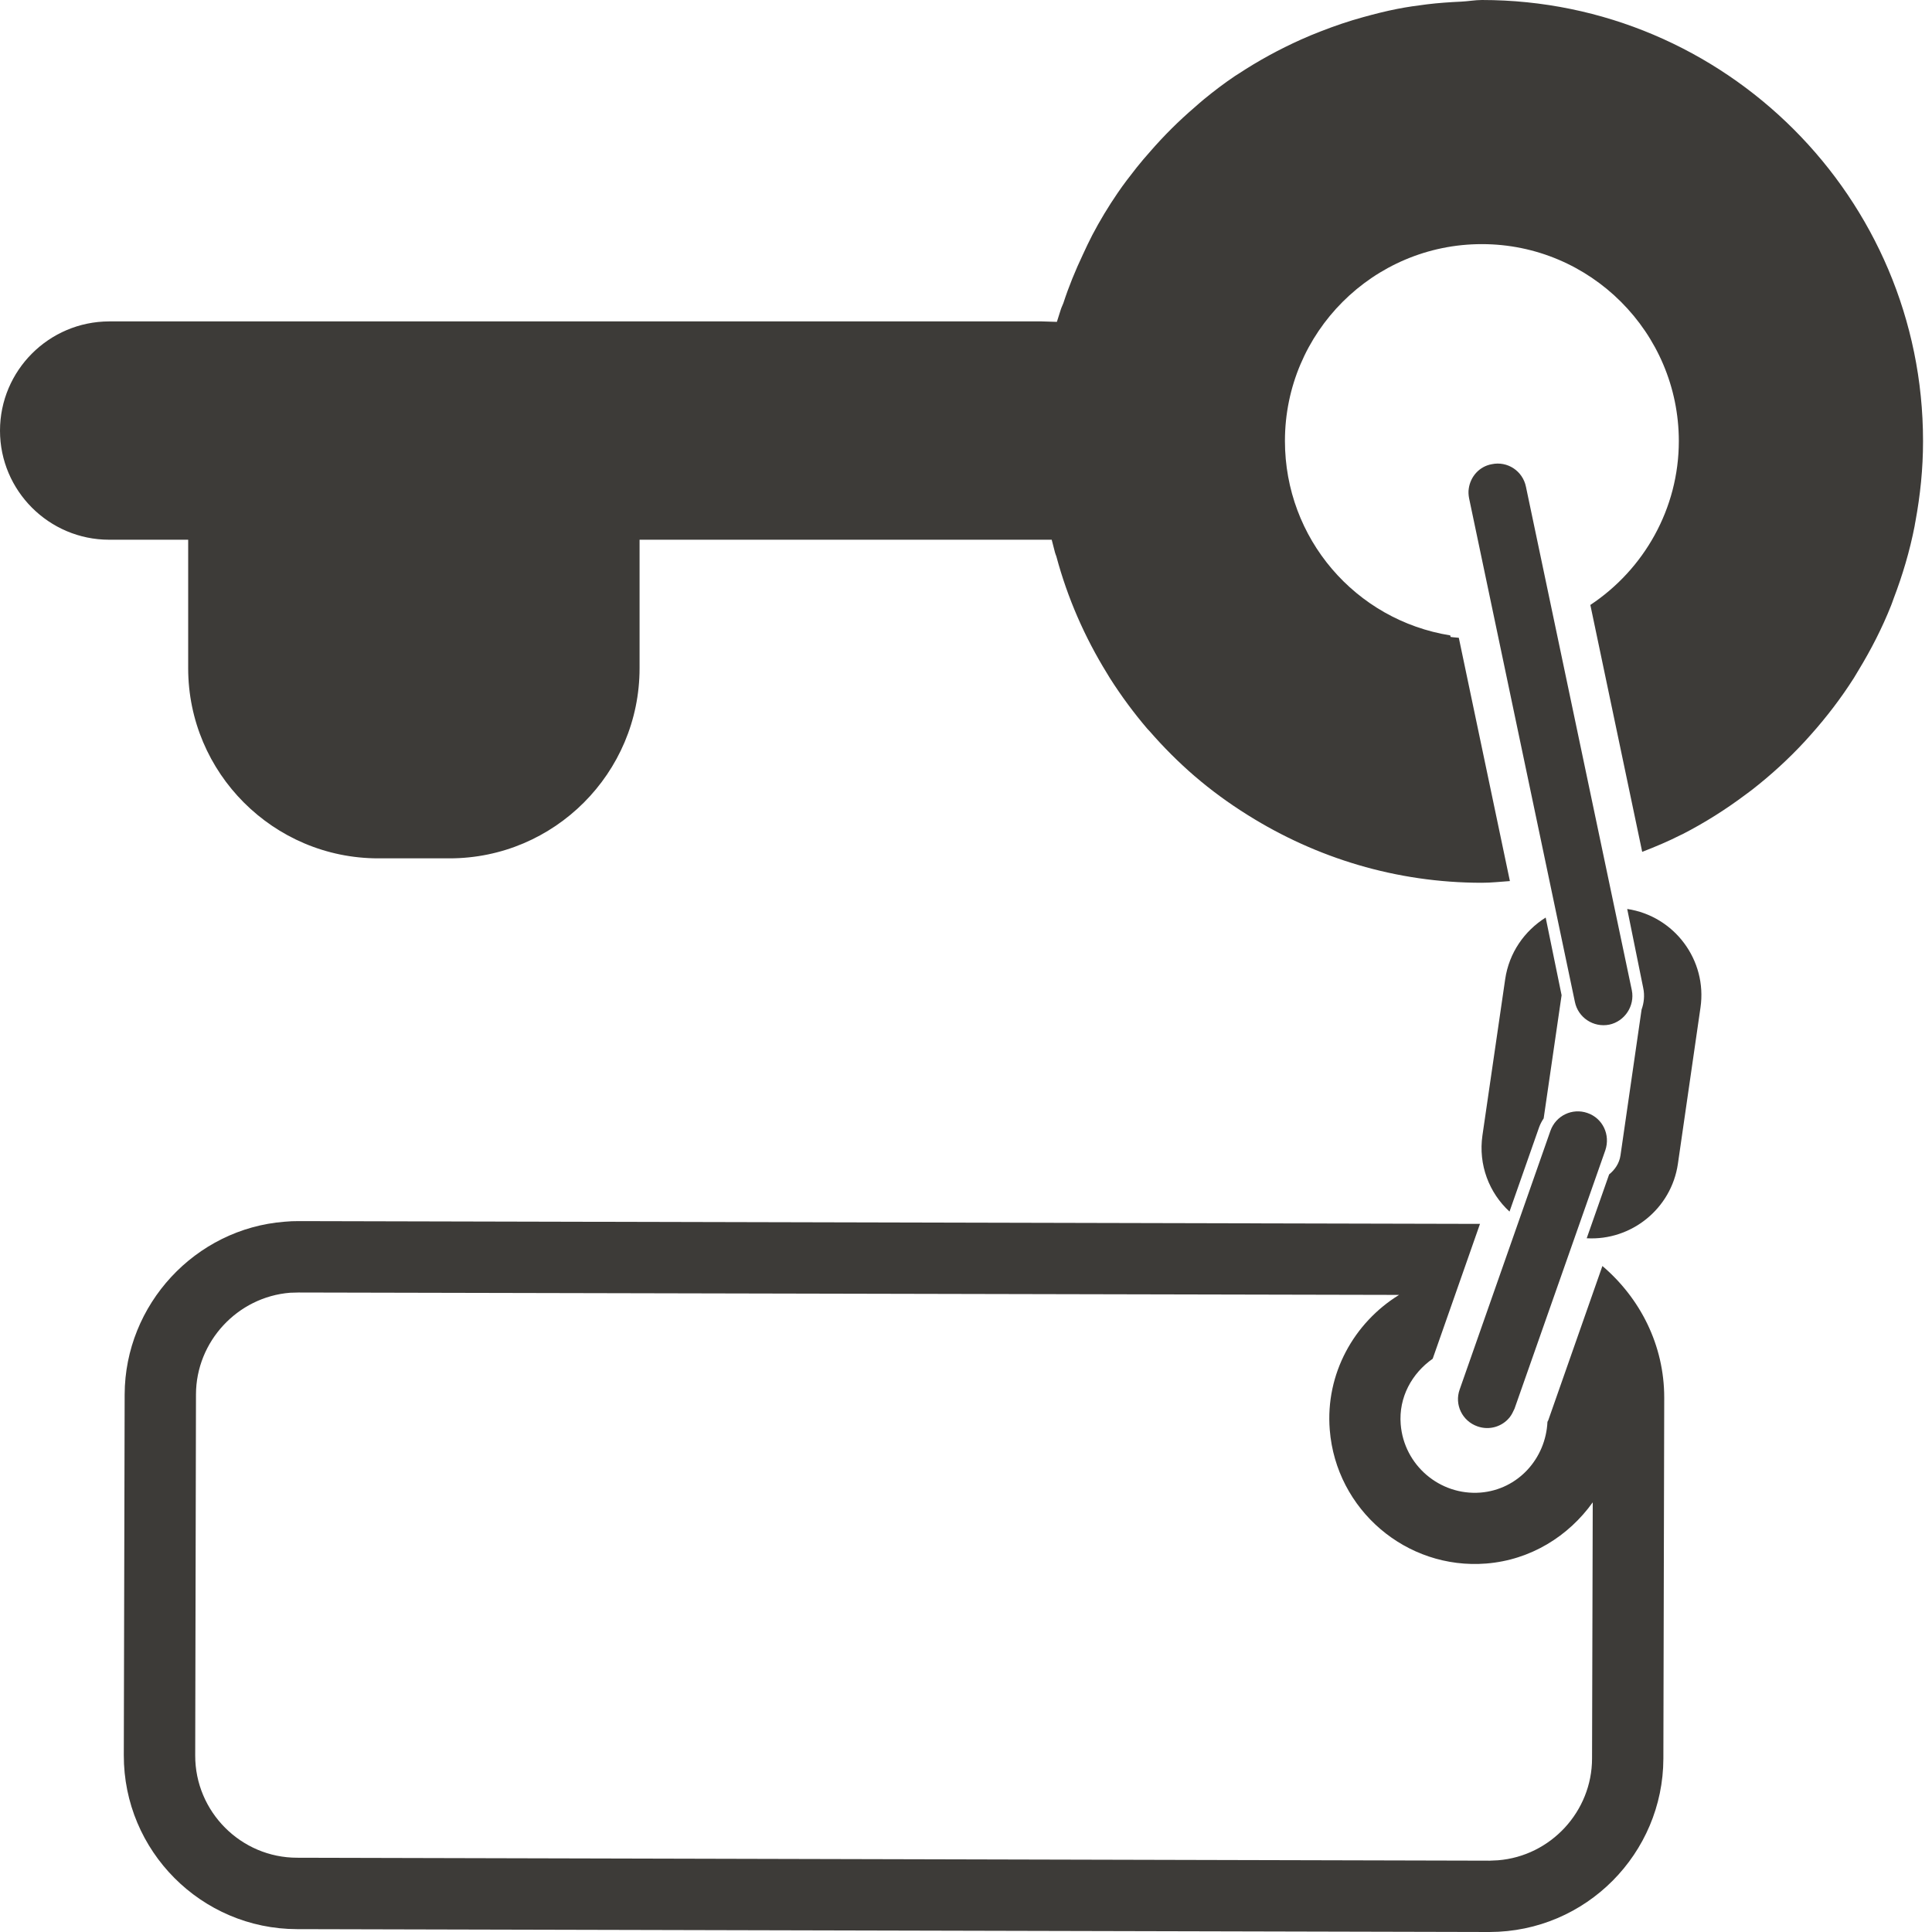 <?xml version="1.0" encoding="utf-8"?>
<!-- Generator: Adobe Illustrator 15.1.0, SVG Export Plug-In . SVG Version: 6.00 Build 0)  -->
<!DOCTYPE svg PUBLIC "-//W3C//DTD SVG 1.1//EN" "http://www.w3.org/Graphics/SVG/1.1/DTD/svg11.dtd">
<svg version="1.1" id="Anhänger" xmlns="http://www.w3.org/2000/svg" xmlns:xlink="http://www.w3.org/1999/xlink" x="0px" y="0px"
	 width="25px" height="25px" viewBox="0 0 25 25" enable-background="new 0 0 25 25" xml:space="preserve">
<path fill="#3D3B38" d="M20.532,16.023l0.29-0.826c0.075-0.061,0.132-0.144,0.147-0.246l0.273-1.887
	c0.031-0.086,0.042-0.183,0.021-0.281l-0.207-1.021c0.611,0.092,1.038,0.663,0.948,1.277l-0.292,2.02
	C21.628,15.64,21.109,16.056,20.532,16.023z"/>
<path fill="#3D3B38" d="M20.207,12.878l-0.232,1.594c-0.023,0.034-0.042,0.07-0.057,0.109l-0.385,1.097
	c-0.262-0.241-0.406-0.604-0.35-0.988l0.294-2.019c0.05-0.342,0.249-0.625,0.524-0.798L20.207,12.878z"/>
<path fill="#3D3B38" d="M19.535,18.34c0.026-0.033,0.045-0.072,0.063-0.112l1.175-3.344c0.067-0.199-0.033-0.414-0.232-0.482
	c-0.195-0.068-0.409,0.033-0.479,0.232l-1.174,3.346c-0.07,0.195,0.033,0.408,0.23,0.477C19.272,18.512,19.438,18.461,19.535,18.34z
	"/>
<path fill="#3D3B38" d="M19.151,15.837L3.865,15.801c-0.061,0-0.122,0.002-0.183,0.008c-1.156,0.09-2.065,1.071-2.069,2.235
	l-0.011,4.667c-0.003,1.24,1.003,2.25,2.242,2.252L19.274,25c1.253-0.002,2.247-1.02,2.25-2.243l0.011-4.669
	c0.001-0.686-0.315-1.293-0.8-1.706l-0.701,1.998c-0.004,0.007-0.006,0.011-0.01,0.018c-0.022,0.475-0.38,0.877-0.867,0.916
	c-0.527,0.04-0.99-0.355-1.032-0.884c-0.028-0.35,0.146-0.66,0.414-0.848L19.151,15.837z M18.104,16.756
	c-0.583,0.359-0.955,1.02-0.897,1.746c0.082,1.034,0.99,1.812,2.025,1.73c0.575-0.046,1.065-0.354,1.378-0.792l-0.009,3.314
	c0,0.686-0.535,1.264-1.218,1.318l-0.108,0.005L3.847,24.039c-0.73,0.001-1.323-0.597-1.321-1.324l0.01-4.671
	c0.001-0.684,0.537-1.262,1.219-1.316l0.108-0.003L18.104,16.756z"/>
<path fill="#3D3B38" d="M19.006,6.321c-0.007,0.04-0.004,0.085,0.004,0.127l1.369,6.516c0.041,0.203,0.239,0.335,0.444,0.295
	c0.201-0.042,0.333-0.243,0.293-0.444l-1.37-6.515c-0.041-0.205-0.239-0.337-0.444-0.293C19.143,6.036,19.028,6.166,19.006,6.321z"
	/>
<path fill="#3D3B38" d="M19.176,0c-0.091,0-0.177,0.017-0.267,0.021c-0.149,0.007-0.298,0.017-0.444,0.035
	c-0.129,0.016-0.257,0.034-0.384,0.059c-0.149,0.029-0.297,0.067-0.442,0.107c-0.189,0.052-0.371,0.114-0.552,0.185
	c-0.085,0.033-0.168,0.067-0.25,0.104c-0.283,0.127-0.553,0.274-0.811,0.444c-0.015,0.01-0.031,0.019-0.046,0.029
	c-0.139,0.094-0.271,0.194-0.4,0.3c-0.043,0.034-0.082,0.071-0.123,0.106c-0.205,0.176-0.395,0.365-0.572,0.569
	c-0.061,0.068-0.12,0.138-0.177,0.209c-0.085,0.108-0.169,0.216-0.247,0.331c-0.119,0.174-0.229,0.356-0.327,0.543
	c-0.044,0.084-0.083,0.169-0.123,0.255c-0.096,0.203-0.181,0.41-0.251,0.625c-0.01,0.028-0.024,0.053-0.033,0.082l-0.051,0.161
	l-0.196-0.006H1.412C0.633,4.161,0,4.794,0,5.573C0,6.35,0.634,6.984,1.412,6.984h1.023v1.663c0,1.356,1.104,2.46,2.46,2.46h0.922
	c1.356,0,2.459-1.104,2.459-2.46V6.984h5.333l0.043,0.167c0.004,0.017,0.012,0.032,0.017,0.048c0.145,0.541,0.368,1.048,0.655,1.513
	c0.014,0.022,0.026,0.044,0.04,0.066c0.146,0.229,0.307,0.447,0.482,0.652c0.01,0.012,0.021,0.022,0.031,0.033
	c0.179,0.206,0.372,0.399,0.579,0.578c0.002,0.001,0.004,0.003,0.005,0.004c0.214,0.184,0.442,0.35,0.682,0.5
	c0.002,0.002,0.005,0.003,0.008,0.005c0.879,0.55,1.913,0.873,3.024,0.873c0.124,0,0.242-0.014,0.363-0.022l-0.661-3.148
	c-0.035-0.005-0.071-0.005-0.106-0.011c-0.002-0.005-0.003-0.014-0.005-0.02c-1.229-0.198-2.139-1.256-2.139-2.516
	c0-1.405,1.143-2.547,2.548-2.547s2.548,1.143,2.549,2.548c0,0.874-0.45,1.66-1.145,2.121l0.671,3.195
	c0.17-0.066,0.337-0.136,0.498-0.218c0.008-0.004,0.016-0.007,0.024-0.011c0.29-0.149,0.565-0.323,0.824-0.518
	c0.024-0.019,0.05-0.036,0.074-0.055c0.244-0.19,0.473-0.399,0.683-0.626c0.028-0.03,0.055-0.061,0.082-0.091
	c0.203-0.228,0.388-0.47,0.553-0.729c0.022-0.035,0.043-0.07,0.063-0.105c0.161-0.265,0.303-0.542,0.419-0.833
	c0.013-0.031,0.022-0.062,0.034-0.093c0.115-0.301,0.208-0.613,0.271-0.936c0.004-0.021,0.006-0.042,0.011-0.063
	c0.062-0.335,0.098-0.679,0.098-1.031c0-0.001,0-0.003,0-0.005c0-0.001,0-0.001,0-0.002C24.885,2.561,22.324,0,19.176,0z"/>
</svg>
